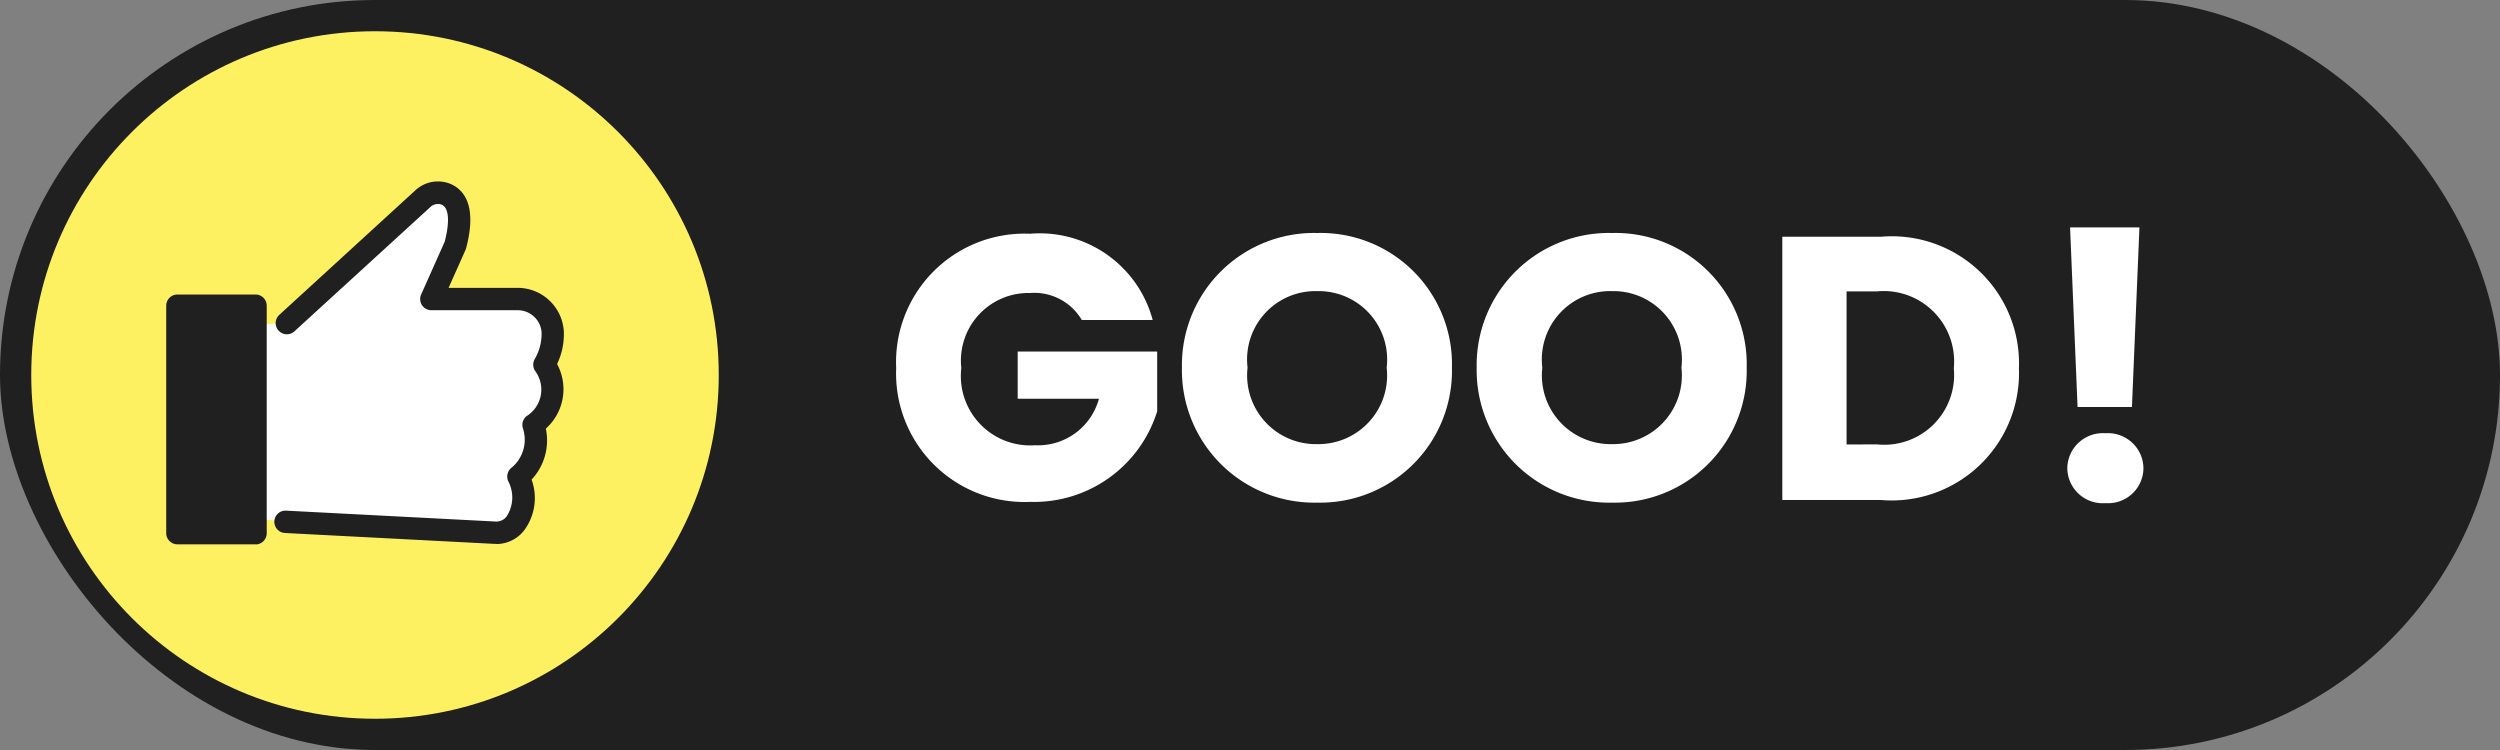 <svg xmlns="http://www.w3.org/2000/svg" xmlns:xlink="http://www.w3.org/1999/xlink" width="80" height="24" viewBox="0 0 80 24"><rect x="0" y="0" width="80" height="24" fill="#808080" stroke="none"/><defs><clipPath id="a"><rect width="12.728" height="11.613" fill="none"/></clipPath></defs><rect width="80" height="24" rx="12" fill="#202020"/><g transform="translate(1 1)"><circle cx="11" cy="11" r="11" fill="#fdf161"/><g transform="translate(4.319 4.804)"><g transform="translate(0 0)" clip-path="url(#a)"><path d="M22,8.933l2.119-.15,4.612-4.131s1.023-.326.857,1.241L28.86,8.051l3.153.1s.953-.045.339,1.974c0,0,.806,1.321-.348,1.925a1.24,1.24,0,0,1-.483,1.653s.96,1.42-.393,1.813l-8.937-.5Z" transform="translate(-20.252 -4.256)" fill="#fff"/><path d="M50.61,11.6l-.059,0-6.7-.348a.358.358,0,1,1,.037-.715l6.7.348a.41.41,0,0,0,.348-.157A1.109,1.109,0,0,0,51,9.609a.36.36,0,0,1,.1-.448,1.162,1.162,0,0,0,.364-1.254.362.362,0,0,1,.108-.39,1,1,0,0,0,.291-1.437.363.363,0,0,1-.028-.385,1.611,1.611,0,0,0,.225-.863.766.766,0,0,0-.773-.709H48.531a.358.358,0,0,1-.327-.5l.756-1.694c.168-.653.134-1.085-.1-1.186A.353.353,0,0,0,48.5.822L44.159,4.791a.358.358,0,1,1-.483-.528L48.012.294a1.063,1.063,0,0,1,1.141-.21c.422.186.851.693.493,2.051a.38.38,0,0,1-.019.055l-.543,1.217h2.2a1.483,1.483,0,0,1,1.487,1.381,2.213,2.213,0,0,1-.215,1.058,1.691,1.691,0,0,1-.36,2.066,1.834,1.834,0,0,1-.456,1.631,1.734,1.734,0,0,1-.241,1.629,1.129,1.129,0,0,1-.891.433" transform="translate(-40.048 0)" fill="#202020"/><rect width="2.502" height="7.282" transform="translate(0.358 3.974)" fill="#202020"/><path d="M2.86,53.436H.358A.358.358,0,0,1,0,53.078V45.8a.358.358,0,0,1,.358-.358h2.5a.358.358,0,0,1,.358.358v7.282a.358.358,0,0,1-.358.358M.716,52.72H2.5V46.154H.716Z" transform="translate(0 -41.822)" fill="#202020"/></g></g></g><path d="M-16.038-8.52a4.111,4.111,0,0,0-4.284,4.3A4.111,4.111,0,0,0-16.026.06a4.125,4.125,0,0,0,4.056-2.9V-4.752h-4.464V-3.24h2.6a2.018,2.018,0,0,1-2.04,1.488,2.22,2.22,0,0,1-2.364-2.472,2.163,2.163,0,0,1,2.2-2.4,1.764,1.764,0,0,1,1.656.864h2.268A3.739,3.739,0,0,0-16.038-8.52Zm13.5,4.284A4.2,4.2,0,0,0-6.846-8.544a4.228,4.228,0,0,0-4.332,4.308A4.238,4.238,0,0,0-6.846.084,4.218,4.218,0,0,0-2.538-4.236Zm-6.54,0A2.187,2.187,0,0,1-6.846-6.684a2.19,2.19,0,0,1,2.22,2.448,2.2,2.2,0,0,1-2.22,2.448A2.2,2.2,0,0,1-9.078-4.236Zm15.972,0A4.2,4.2,0,0,0,2.586-8.544,4.228,4.228,0,0,0-1.746-4.236,4.238,4.238,0,0,0,2.586.084,4.218,4.218,0,0,0,6.894-4.236Zm-6.54,0A2.187,2.187,0,0,1,2.586-6.684a2.19,2.19,0,0,1,2.22,2.448,2.2,2.2,0,0,1-2.22,2.448A2.2,2.2,0,0,1,.354-4.236ZM11.19-8.424H8.034V0H11.19a4.075,4.075,0,0,0,4.416-4.212A4.069,4.069,0,0,0,11.19-8.424Zm-1.1,6.648v-4.9h.972a2.253,2.253,0,0,1,2.46,2.46,2.235,2.235,0,0,1-2.46,2.436Zm7.392-1.2h1.74l.24-5.748h-2.22ZM19.59-1.008a1.134,1.134,0,0,0-1.212-1.128,1.137,1.137,0,0,0-1.224,1.128A1.133,1.133,0,0,0,18.378.1,1.13,1.13,0,0,0,19.59-1.008Z" transform="translate(49 16)" fill="#fff"/></svg>